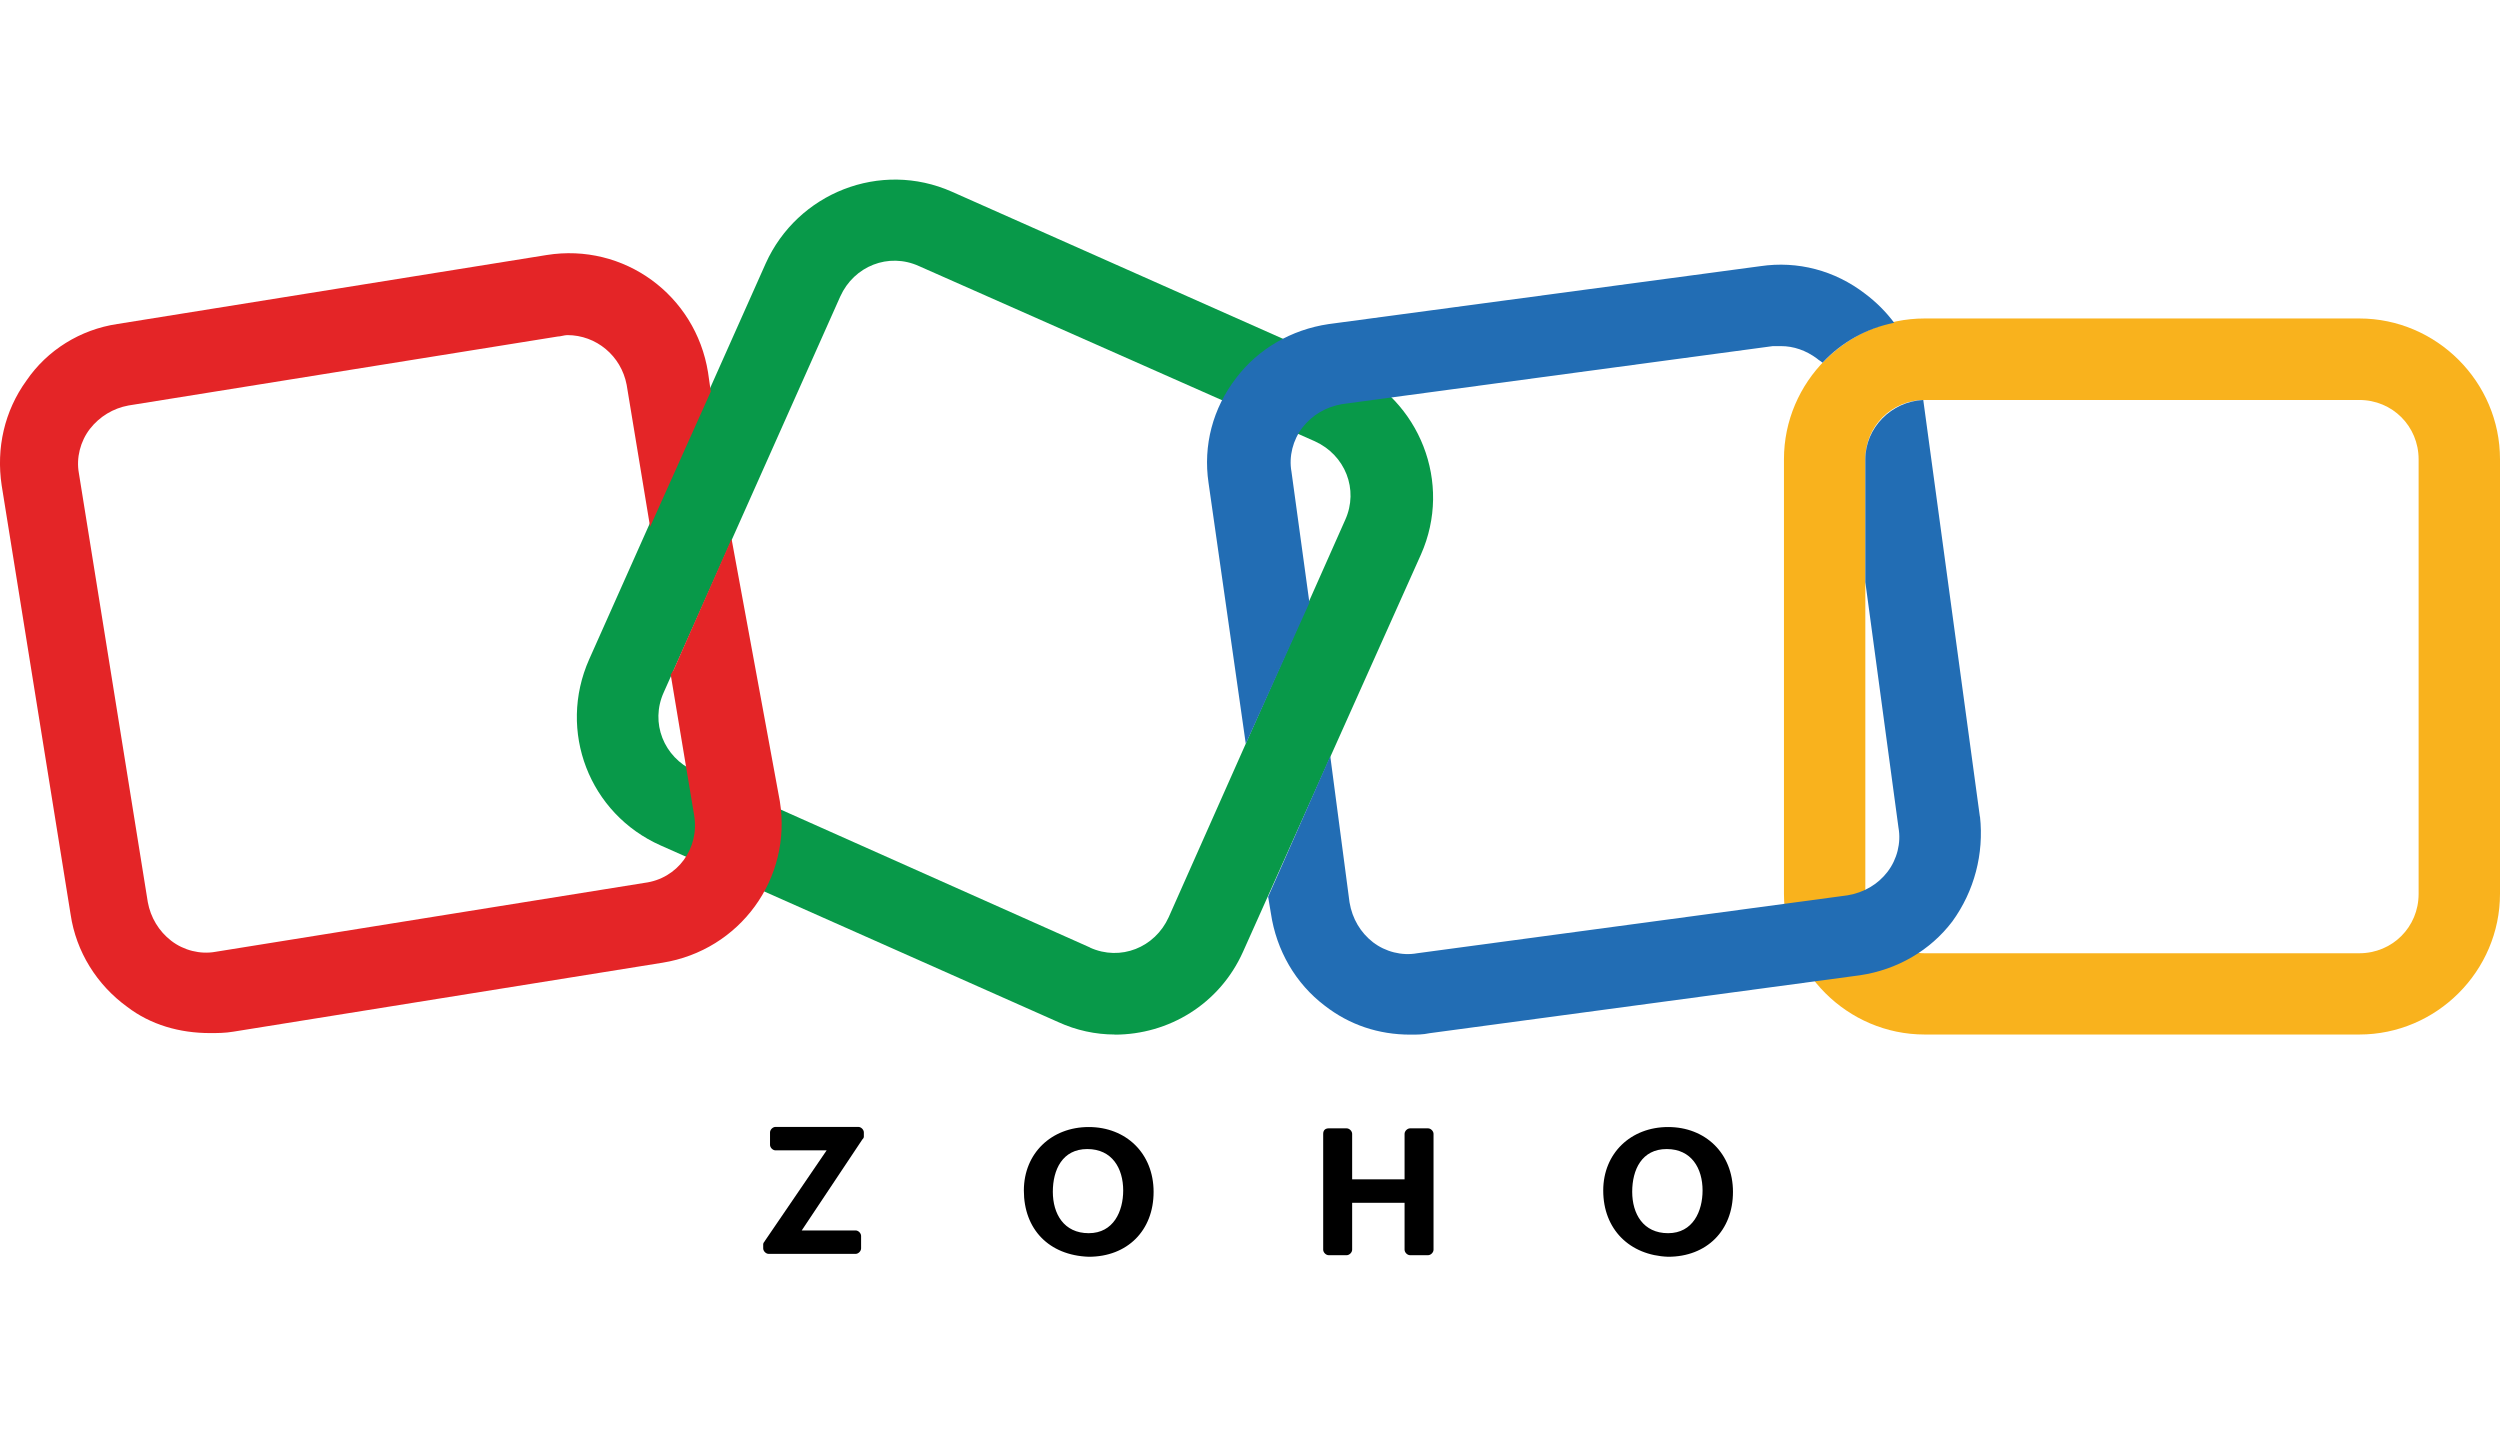 <svg xmlns="http://www.w3.org/2000/svg" id="Layer_1" viewBox="0 0 208.89 120"><defs><style>      .st0 {        fill: #f9b21d;      }      .st1 {        fill: #226db4;      }      .st2 {        fill: #089949;      }      .st3 {        fill: #e42527;      }    </style></defs><g><path class="st2" d="M93.15,86.44c-1.61,0-3.23-.35-4.73-1.04h0l-33.2-14.75c-5.99-2.65-8.65-9.57-5.99-15.56l14.75-33.08c2.65-5.88,9.57-8.65,15.56-5.99l33.2,14.75c5.88,2.65,8.65,9.57,5.99,15.56l-14.87,33.2c-1.96,4.38-6.22,6.92-10.72,6.92h0ZM91.08,79.18c2.54,1.15,5.42,0,6.57-2.54l14.75-33.2c1.15-2.54,0-5.42-2.54-6.57l-33.08-14.64c-2.54-1.15-5.42,0-6.57,2.54l-14.75,33.08c-1.15,2.54,0,5.42,2.54,6.57l33.08,14.75h0Z"></path><path class="st0" d="M197.13,86.44h-36.31c-6.46,0-11.76-5.3-11.76-11.76v-36.31c0-6.46,5.3-11.76,11.76-11.76h36.31c6.46,0,11.76,5.3,11.76,11.76v36.31c0,6.46-5.3,11.76-11.76,11.76ZM160.82,33.42c-2.77,0-4.96,2.19-4.96,4.96v36.31c0,2.77,2.19,4.96,4.96,4.96h36.31c2.77,0,4.96-2.19,4.96-4.96v-36.31c0-2.77-2.19-4.96-4.96-4.96,0,0-36.31,0-36.31,0Z"></path><path class="st3" d="M61.11,45.06l-4.84,10.95c-.12.12-.12.23-.23.35l1.96,11.76c.46,2.77-1.38,5.3-4.15,5.65l-35.85,5.76c-1.27.23-2.65-.12-3.69-.92s-1.73-1.96-1.96-3.23l-5.76-35.85c-.23-1.27.12-2.65.92-3.69.81-1.04,1.96-1.73,3.23-1.96l35.85-5.76c.23,0,.58-.12.81-.12,2.42,0,4.5,1.73,4.96,4.15l1.96,11.87,5.07-11.3-.23-1.61c-1.04-6.46-7.03-10.84-13.49-9.8l-35.85,5.76c-3.11.46-5.88,2.19-7.61,4.73-1.84,2.54-2.54,5.65-2.07,8.76l5.76,35.85c.46,3.11,2.19,5.88,4.73,7.72,1.96,1.5,4.38,2.19,6.92,2.19.58,0,1.27,0,1.96-.12l35.85-5.76c6.46-1.04,10.84-7.03,9.8-13.49l-4.03-21.9h-.02Z"></path><g><path class="st1" d="M104.11,62.12l5.3-11.76-1.5-10.95c-.23-1.27.12-2.65.92-3.69.81-1.04,1.96-1.73,3.34-1.96l35.96-4.84h.69c1.04,0,2.07.35,3,1.04.12.12.35.23.46.35,1.61-1.73,3.69-2.88,5.99-3.34-.69-.92-1.5-1.73-2.42-2.42-2.54-1.96-5.65-2.77-8.76-2.31l-36.08,4.84c-3.11.46-5.88,2.07-7.72,4.5-1.96,2.54-2.77,5.65-2.31,8.76l3.11,21.79h.02Z"></path><path class="st1" d="M165.43,68.23l-4.73-34.81c-2.65.12-4.84,2.31-4.84,4.96v10.26l2.77,20.52c.23,1.27-.12,2.65-.92,3.69s-1.96,1.73-3.34,1.96l-35.96,4.84c-1.27.23-2.65-.12-3.69-.92-1.04-.81-1.73-1.96-1.96-3.34l-1.61-12.22-5.19,11.76.23,1.38c.46,3.11,2.07,5.88,4.5,7.72,2.07,1.61,4.5,2.42,7.15,2.42.58,0,1.04,0,1.61-.12l35.96-4.84c3.11-.46,5.88-2.07,7.72-4.5,1.84-2.54,2.65-5.65,2.31-8.76h0Z"></path></g></g><g><path d="M63.88,103.73l5.19-7.61h-4.27c-.23,0-.46-.23-.46-.46v-1.04c0-.23.23-.46.46-.46h6.92c.23,0,.46.23.46.46v.35c0,.08-.04.16-.12.23l-5.07,7.61h4.5c.23,0,.46.23.46.46v1.04c0,.23-.23.46-.46.46h-7.26c-.23,0-.46-.23-.46-.46v-.35c0-.12.12-.23.12-.23h0Z"></path><path d="M85.55,99.47c0-3.11,2.31-5.3,5.42-5.3s5.42,2.19,5.42,5.42-2.19,5.42-5.42,5.42c-3.34-.12-5.42-2.31-5.42-5.53h0ZM93.85,99.47c0-1.84-.92-3.46-3-3.46s-2.88,1.73-2.88,3.57.92,3.46,3,3.46,2.88-1.84,2.88-3.57Z"></path><path d="M111.02,94.28h1.5c.23,0,.46.23.46.46v3.8h4.38v-3.8c0-.23.23-.46.46-.46h1.5c.23,0,.46.23.46.46v9.68c0,.23-.23.46-.46.46h-1.5c-.23,0-.46-.23-.46-.46v-3.92h-4.38v3.92c0,.23-.23.46-.46.46h-1.5c-.23,0-.46-.23-.46-.46v-9.68c0-.35.23-.46.46-.46Z"></path><path d="M133.96,99.47c0-3.11,2.31-5.3,5.42-5.3s5.42,2.19,5.42,5.42-2.19,5.42-5.42,5.42c-3.23-.12-5.42-2.31-5.42-5.53h0ZM142.26,99.47c0-1.84-.92-3.46-3-3.46s-2.88,1.73-2.88,3.57.92,3.46,3,3.46,2.88-1.84,2.88-3.57Z"></path></g></svg>
